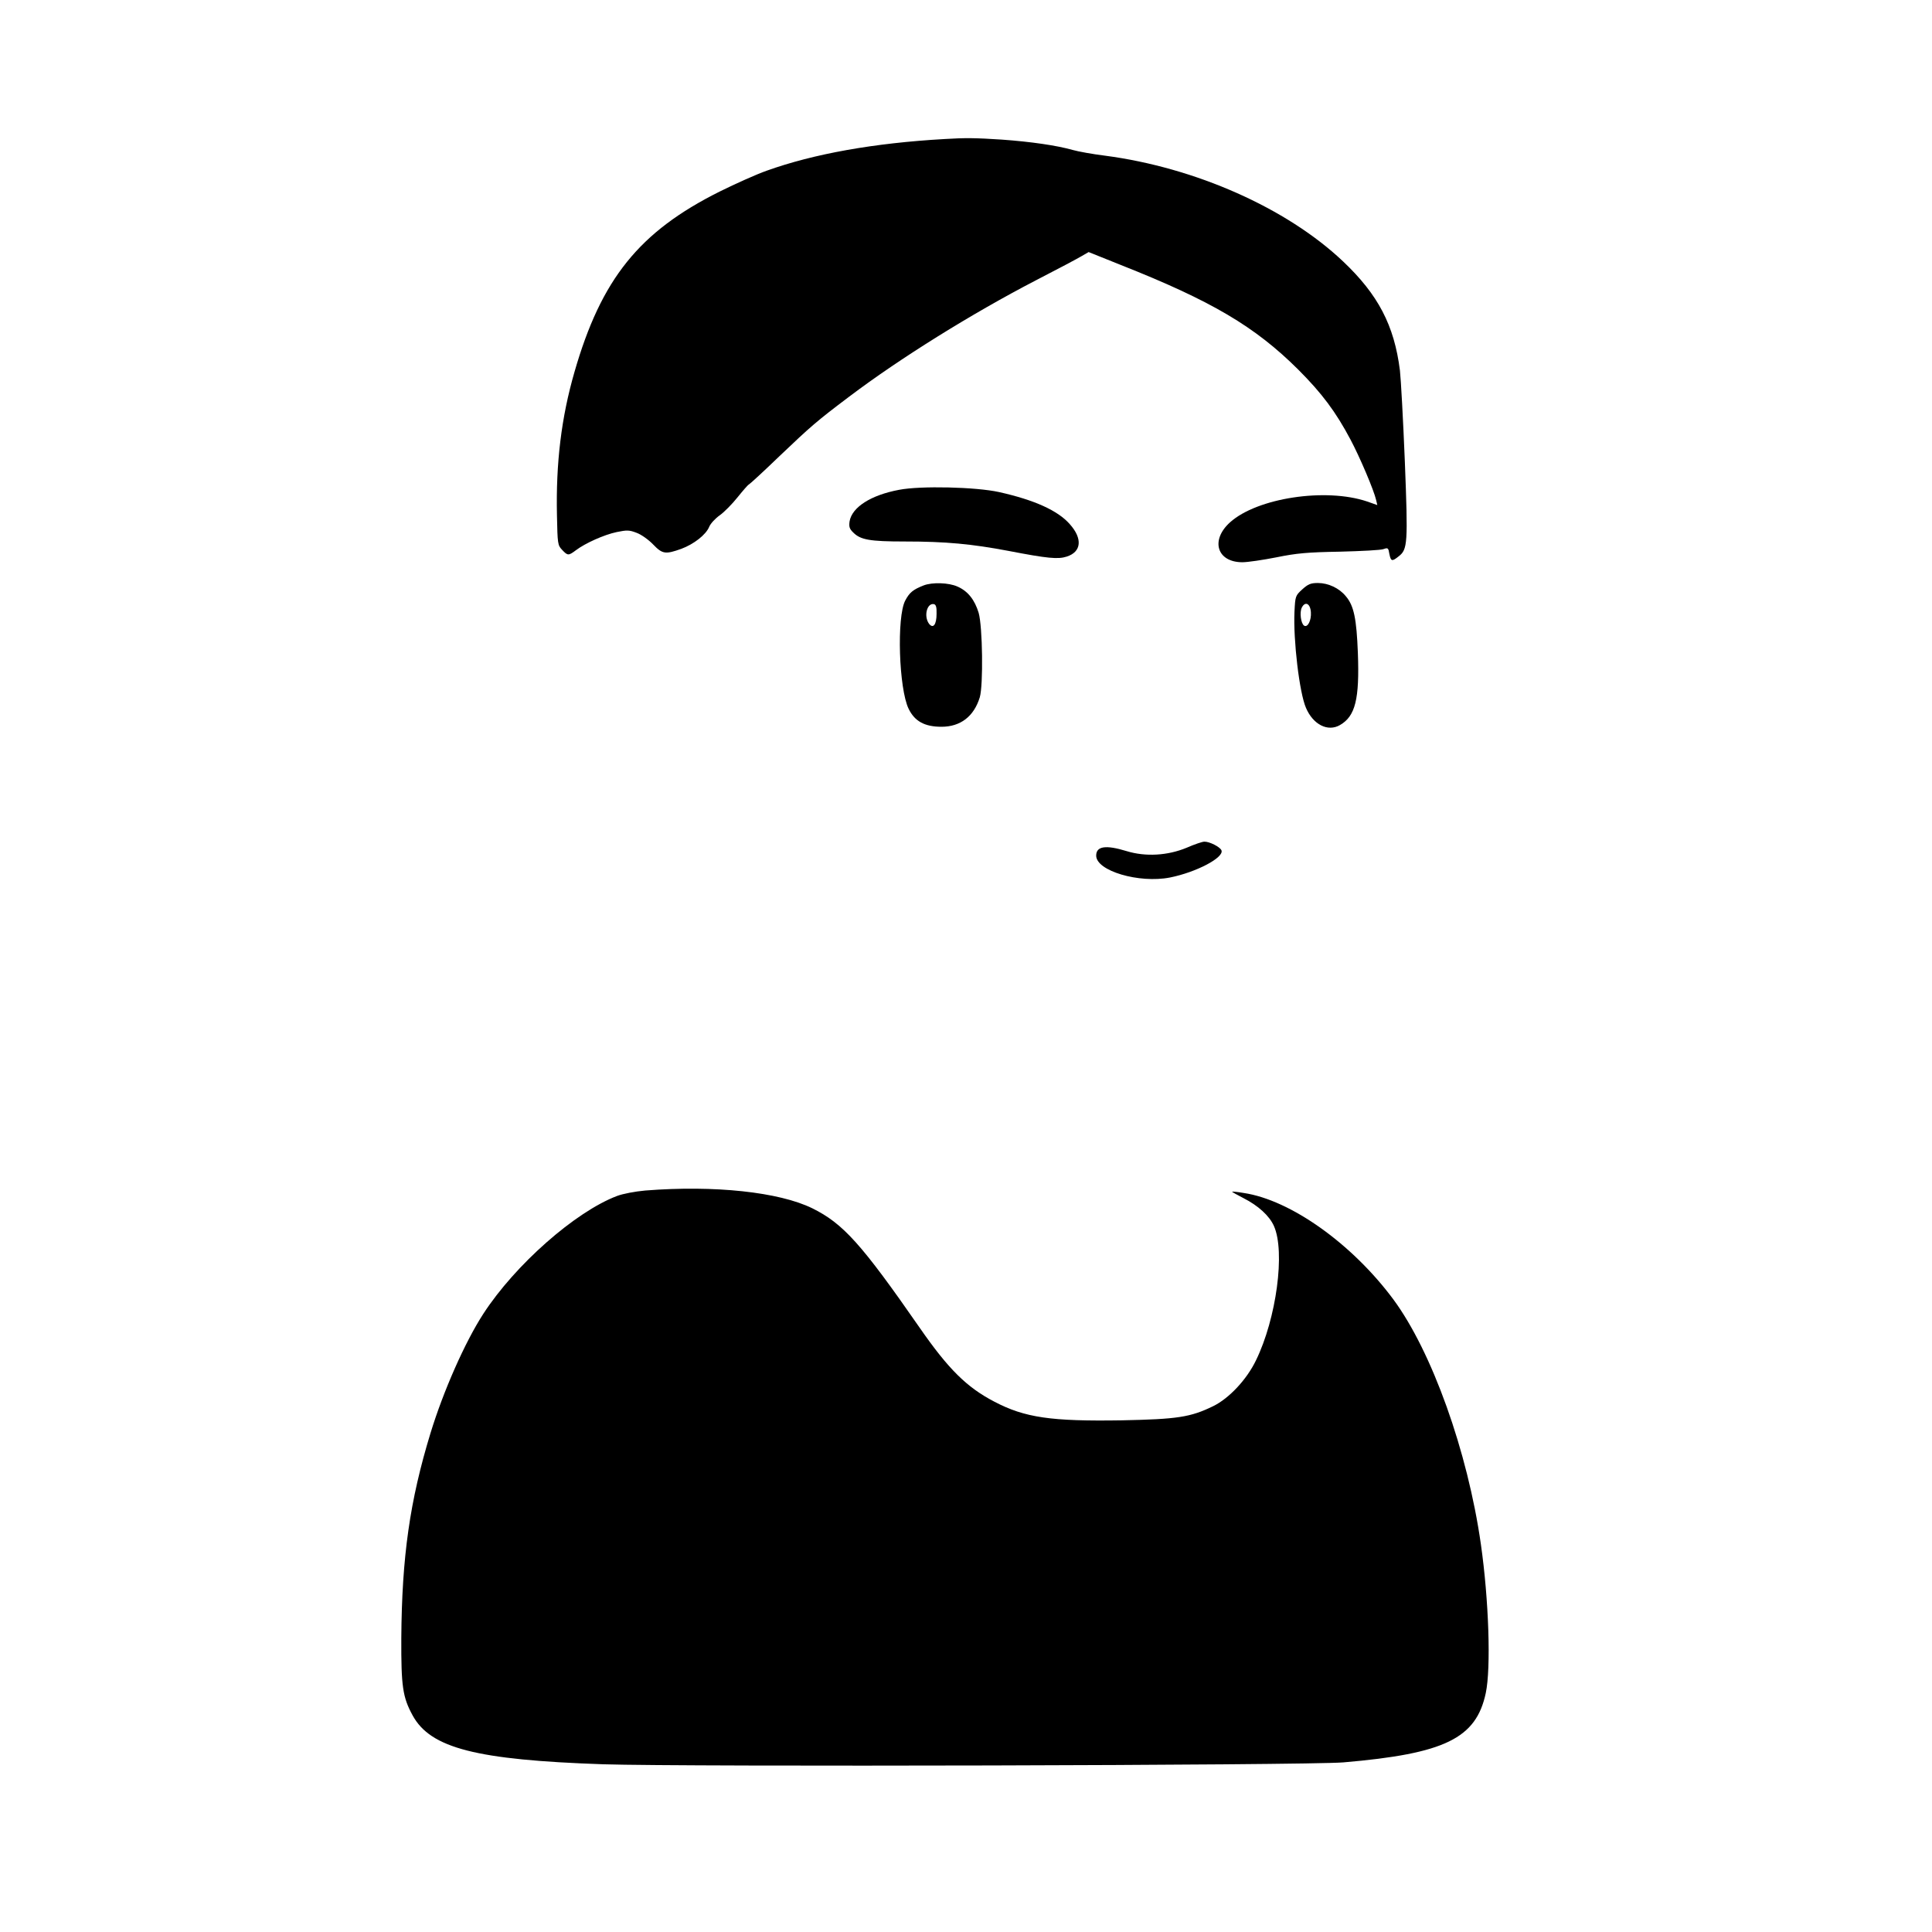 <?xml version="1.0" standalone="no"?>
<!DOCTYPE svg PUBLIC "-//W3C//DTD SVG 20010904//EN"
 "http://www.w3.org/TR/2001/REC-SVG-20010904/DTD/svg10.dtd">
<svg version="1.0" xmlns="http://www.w3.org/2000/svg"
 width="1024pt" height="1024pt" viewBox="0 0 1024 1024"
 preserveAspectRatio="xMidYMid meet">

<g transform="translate(0,1024) scale(0.1,-0.1)"
fill="#000000" stroke="none">
<path d="M5005 9503 c-371 -21 -691 -78 -942 -168 -54 -19 -165 -69 -248 -110
-427 -213 -628 -463 -770 -956 -70 -242 -99 -483 -93 -761 3 -150 4 -158 27
-182 30 -32 34 -32 74 -2 49 37 149 82 216 96 54 11 66 11 105 -4 25 -9 64
-37 88 -62 49 -51 65 -53 149 -23 67 25 131 75 148 117 7 17 32 44 56 61 24
17 66 60 94 95 29 36 55 66 60 68 5 2 78 69 162 150 168 160 198 186 369 315
270 204 649 440 990 617 113 58 222 116 242 128 l38 22 172 -69 c480 -190 710
-326 939 -554 126 -126 199 -224 277 -371 49 -92 124 -268 136 -321 l6 -26
-54 19 c-220 74 -582 19 -726 -110 -106 -95 -70 -212 65 -212 28 0 109 12 180
26 108 22 165 27 337 30 114 3 218 8 232 14 22 8 25 6 30 -26 8 -40 14 -41 49
-13 48 37 50 67 33 503 -9 222 -21 438 -26 482 -30 240 -116 403 -302 579
-298 282 -782 497 -1262 560 -65 8 -142 22 -170 30 -84 24 -222 44 -376 55
-138 9 -193 10 -305 3z"/>
<path d="M4766 7644 c-150 -28 -250 -92 -263 -167 -4 -29 -1 -40 20 -60 38
-38 87 -47 272 -47 219 0 355 -13 551 -50 207 -40 262 -45 308 -30 78 25 85
95 16 172 -63 72 -187 128 -375 170 -122 27 -415 34 -529 12z"/>
<path d="M4895 7137 c-56 -22 -75 -38 -97 -80 -46 -86 -34 -468 18 -574 32
-66 85 -95 174 -95 101 0 172 55 203 156 19 64 15 376 -6 448 -21 69 -57 115
-112 139 -46 21 -134 24 -180 6z m69 -150 c0 -58 -18 -81 -40 -53 -29 40 -11
111 26 104 11 -3 15 -16 14 -51z"/>
<path d="M6902 7116 c-36 -33 -37 -36 -41 -118 -7 -150 26 -430 61 -510 38
-89 116 -128 180 -91 82 47 104 138 95 382 -7 182 -21 251 -64 301 -35 43 -93
70 -148 70 -38 0 -52 -6 -83 -34z m46 -121 c3 -43 -17 -83 -36 -71 -17 11 -25
71 -12 96 18 35 45 21 48 -25z"/>
<path d="M6290 5747 c-101 -42 -218 -49 -319 -18 -111 34 -161 26 -161 -24 0
-81 227 -148 391 -116 140 28 288 106 273 144 -7 18 -64 47 -91 46 -10 0 -52
-14 -93 -32z"/>
<path d="M3420 3930 c-55 -5 -118 -17 -150 -29 -221 -84 -539 -364 -708 -624
-98 -151 -212 -410 -280 -632 -110 -360 -152 -656 -155 -1087 -1 -256 7 -313
60 -410 95 -174 338 -236 1010 -259 434 -14 3735 -6 3923 10 538 46 704 127
755 368 28 132 16 494 -26 788 -70 492 -260 1022 -464 1298 -219 295 -545 527
-793 564 -34 6 -62 8 -62 7 0 -2 27 -17 60 -34 79 -40 138 -94 162 -148 61
-136 13 -491 -95 -712 -49 -102 -143 -202 -227 -243 -121 -59 -191 -69 -484
-75 -375 -6 -514 14 -676 99 -146 76 -243 172 -395 391 -309 445 -406 553
-570 634 -176 86 -517 123 -885 94z"/>
</g>
</svg>
